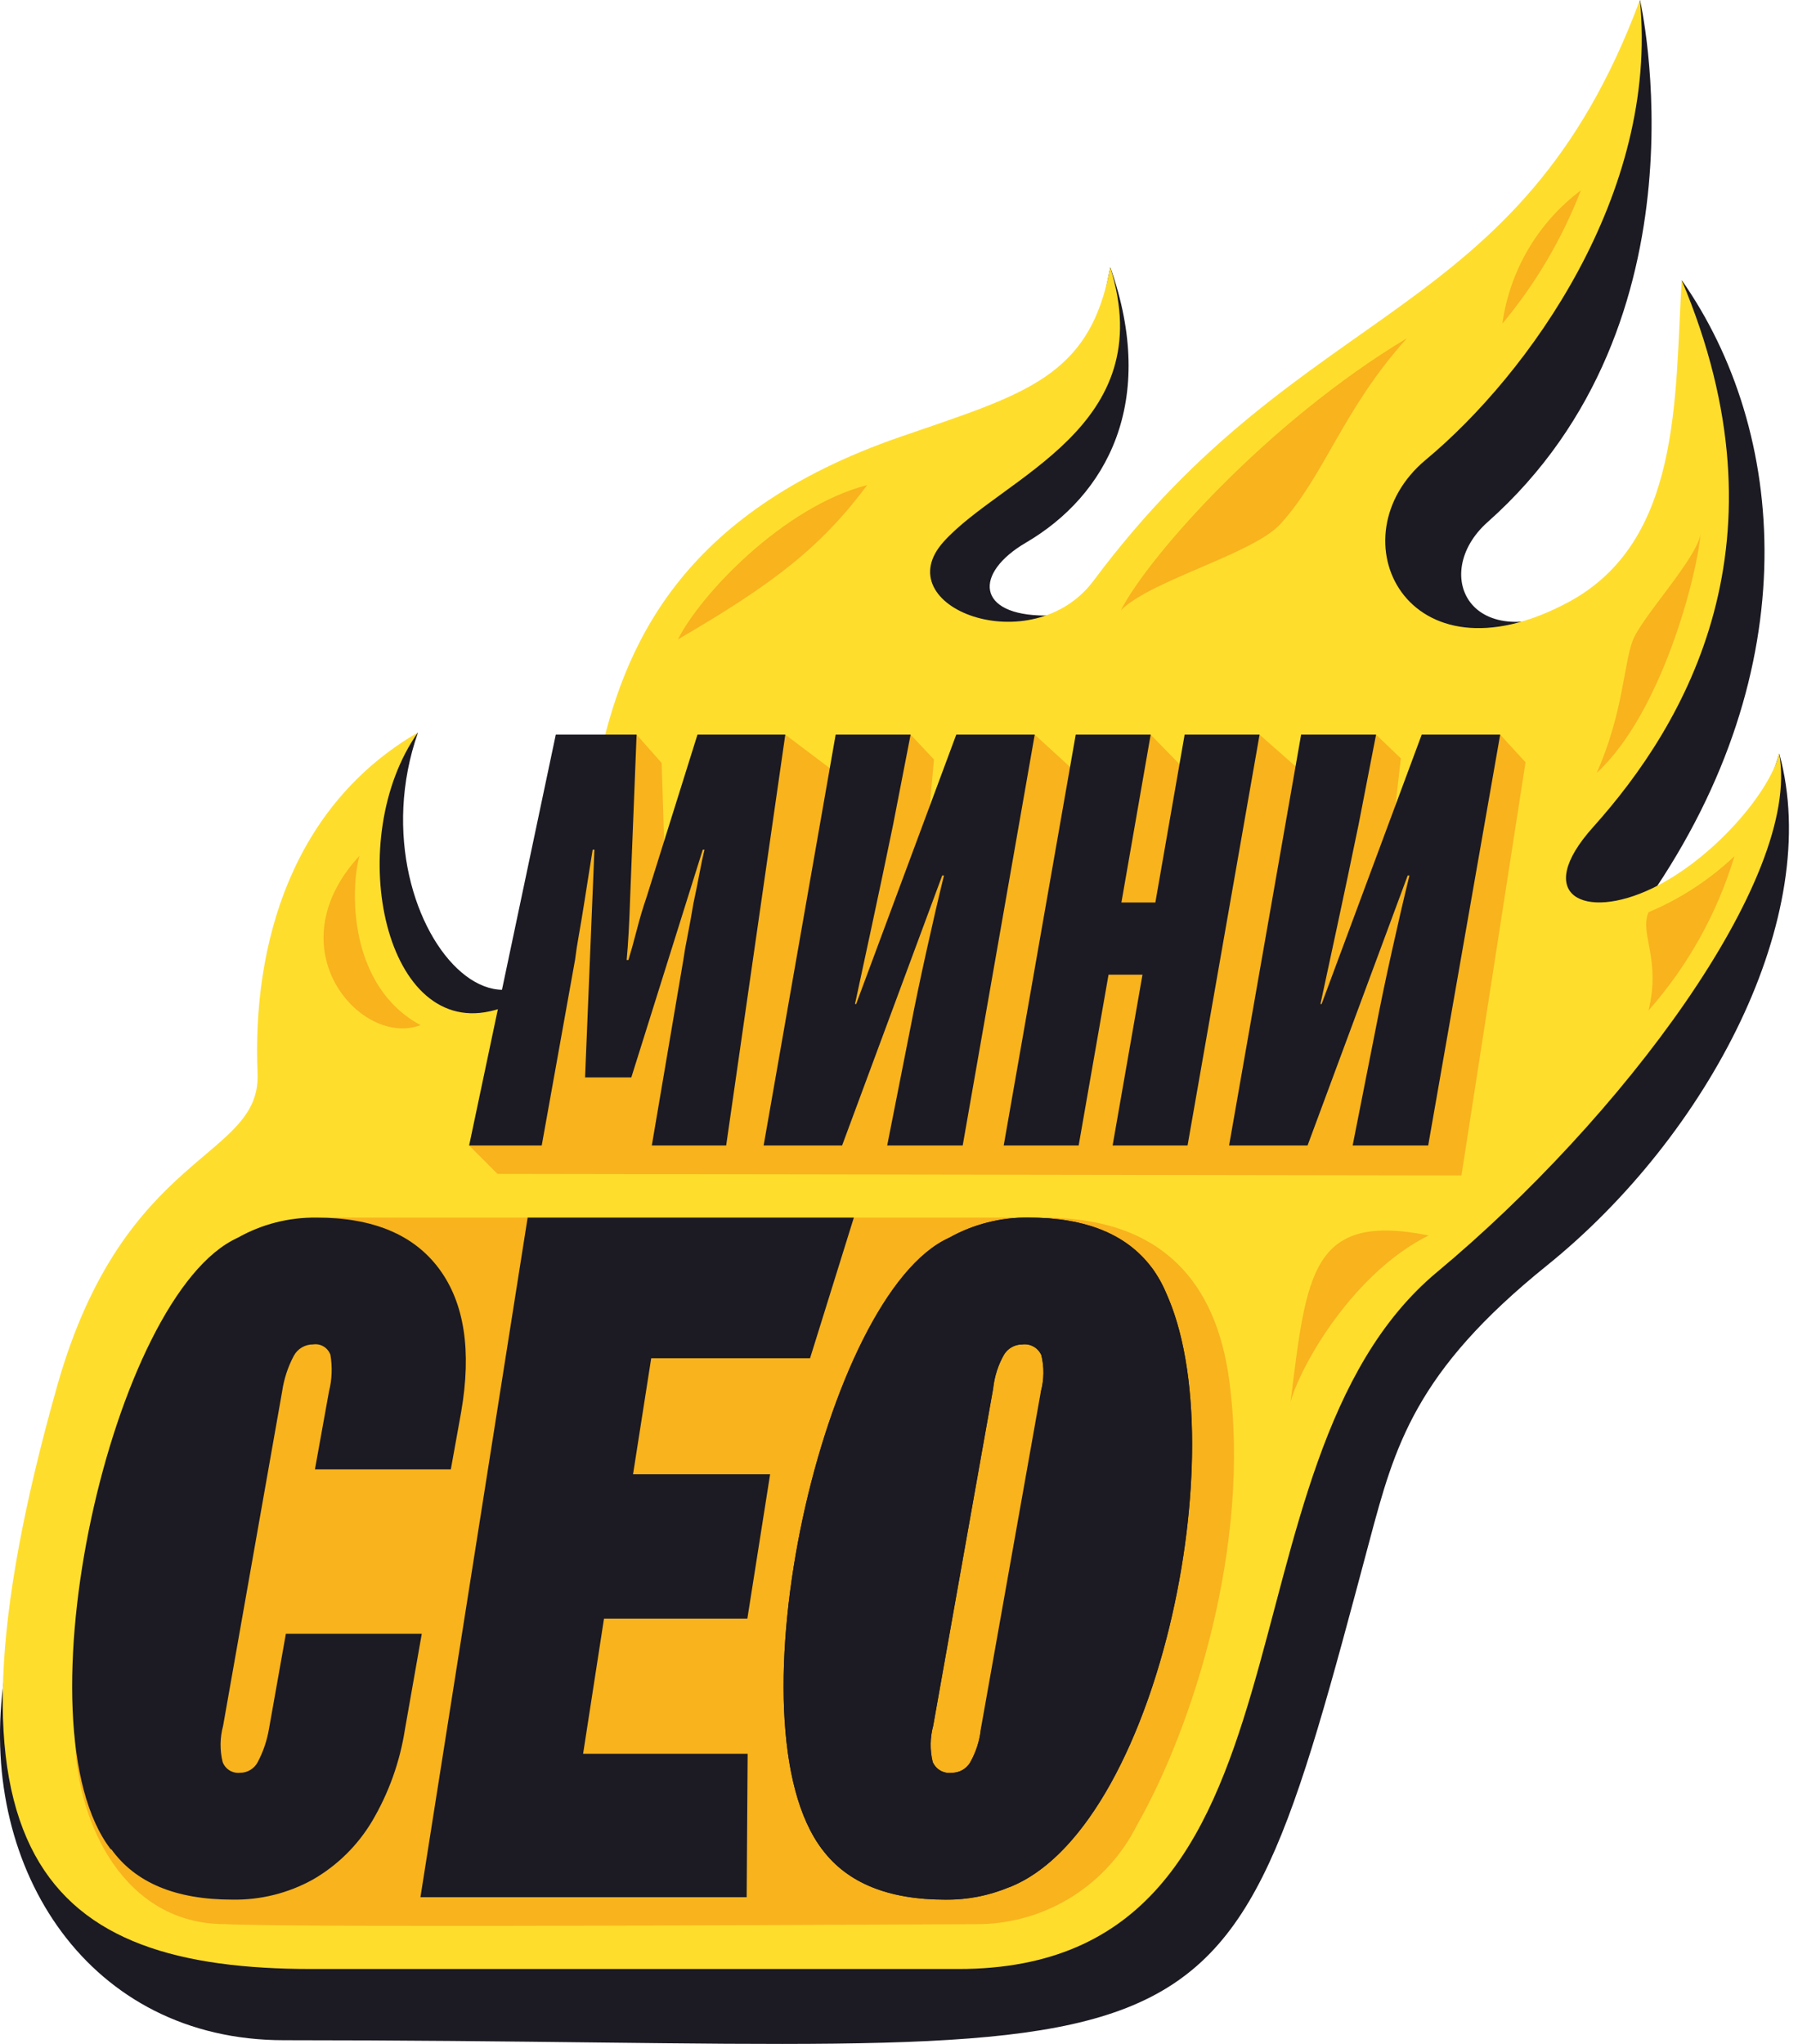 <svg width="88" height="100" viewBox="0 0 88 100" fill="none" xmlns="http://www.w3.org/2000/svg">
<g clip-path="url(#clip0_1958_18582)">
<path d="M13.897 99.818C4.347 99.818 -0.968 91.475 0.146 82.54C1.538 71.381 3.517 64.978 7.506 60.602C8.801 59.235 11.854 55.796 13.6 55.103C14.61 46.736 14.368 41.113 20.458 35.837C16.999 45.704 26.846 55.382 28.731 41.517C30.09 31.468 35.08 24.697 45.246 21.179C51.822 18.919 52.681 21.406 54.341 13.074C56.668 19.654 54.168 24.233 50.214 26.548C47.644 28.052 47.783 30.116 51.17 30.116C55.184 30.116 54.178 24.829 67.272 16.441C74.884 11.566 78.895 5.6 80.267 0C80.267 0 83.891 15.706 72.811 25.541C69.917 28.11 72.013 32.417 77.686 29.384C78.694 28.845 83.57 28.002 82.311 13.708C87.483 21.093 88.456 32.698 80.734 43.903C84.041 42.861 86.091 40.135 87.083 36.87C89.271 44.803 83.608 55.554 75.71 61.916C69.254 67.117 68.269 70.733 67.024 75.397C59.465 103.72 60.65 99.818 13.897 99.818Z" fill="#1C1A22"/>
<path d="M87.078 36.87C86.62 38.76 83.859 42.014 80.884 43.452C77.543 45.068 74.972 43.809 77.972 40.467C82.546 35.37 87.71 26.496 82.307 13.708C81.964 19.448 82.307 26.496 76.749 29.468C68.833 33.701 65.263 26.256 69.785 22.493C74.799 18.321 81.195 9.47 80.262 0C74.345 15.922 63.899 14.494 53.533 28.397C50.513 32.448 43.305 29.687 46.192 26.496C49.079 23.305 56.809 20.924 54.337 13.075C53.352 18.502 50.106 19.282 44.038 21.382C22.519 28.827 32.844 47.505 23.981 49.477C18.719 50.648 16.827 40.976 20.454 35.837C14.33 39.397 12.34 46.116 12.605 52.516C12.78 56.746 6.08 56.227 2.806 67.781C-3.767 90.98 2.309 96.334 15.256 96.334H46.912C65.204 96.334 59.058 71.621 70.341 62.23C79.282 54.789 88.202 42.972 87.078 36.87Z" fill="#FFDD2D"/>
<path d="M3.672 85.209C3.809 89.249 6.087 94.139 11.01 94.139C15.157 94.334 45.784 94.139 48.035 94.139C49.624 94.097 51.171 93.625 52.512 92.772C53.853 91.919 54.937 90.717 55.647 89.296C58.343 84.572 61.262 75.606 60.157 67.491C59.512 62.757 56.892 59.57 51.064 59.57C43.076 61.645 14.893 61.566 14.893 61.566L3.672 85.209Z" fill="#F8B31D"/>
<path d="M22.512 91.716L15.195 59.57H50.774L40.724 67.129C40.637 67.129 32.816 66.295 32.75 66.352C32.684 66.409 32.64 66.487 32.627 66.573L31.768 72.052C31.759 72.104 31.762 72.157 31.777 72.208C31.791 72.259 31.816 72.307 31.85 72.347C31.885 72.387 31.927 72.42 31.975 72.442C32.023 72.464 32.076 72.476 32.129 72.476H36.724L35.766 78.558H31.013C30.926 78.559 30.842 78.59 30.776 78.647C30.709 78.704 30.666 78.782 30.652 78.869L29.664 85.253C29.656 85.306 29.659 85.359 29.674 85.41C29.688 85.461 29.713 85.508 29.747 85.548C29.782 85.589 29.824 85.621 29.872 85.643C29.92 85.665 29.972 85.677 30.025 85.677H36.238L38.087 91.716H22.512Z" fill="#F8B31D"/>
<path d="M22.961 56.043L24.349 57.433L71.529 57.508L74.664 37.296L73.425 35.942L67.8 43.843L68.561 37.102L67.35 35.942L63.409 37.494L61.647 35.942L60.149 37.429L57.724 37.382L56.317 35.942L52.371 37.524L50.643 35.942L45.182 43.019L45.712 37.156L44.568 35.942L40.612 37.583L38.435 35.942L32.547 42.499L32.385 37.331L31.157 35.942L22.961 56.043Z" fill="#F8B31D"/>
<path d="M54.859 29.859C56.21 27.219 62.029 20.647 68.866 16.543C65.728 20.019 64.863 23.201 62.685 25.62C61.348 27.105 56.33 28.381 54.859 29.859Z" fill="#F8B31D"/>
<path d="M83.23 26.134C83.059 28.151 81.33 34.885 78.148 37.815C79.429 34.932 79.472 32.529 79.899 31.37C80.326 30.212 83.016 27.379 83.23 26.134Z" fill="#F8B31D"/>
<path d="M33.18 31.284C34.247 29.139 38.304 24.804 42.446 23.731C40.14 26.821 37.813 28.581 33.18 31.284Z" fill="#F8B31D"/>
<path d="M17.595 41.867C17.126 43.582 17.083 48.271 20.584 50.154C17.723 51.264 13.368 46.46 17.595 41.867Z" fill="#F8B31D"/>
<path d="M77.374 9.312C76.456 11.68 75.157 13.883 73.531 15.835C73.709 14.548 74.141 13.309 74.8 12.189C75.46 11.069 76.335 10.091 77.374 9.312Z" fill="#F8B31D"/>
<path d="M80.684 44.631C82.239 43.978 83.664 43.049 84.89 41.89C84.048 44.679 82.613 47.254 80.684 49.438C81.303 46.906 80.235 45.704 80.684 44.631Z" fill="#F8B31D"/>
<path d="M63.164 68.588C63.676 66.754 66.239 62.28 69.922 60.445C64.157 59.29 63.95 62.344 63.164 68.588Z" fill="#F8B31D"/>
<path d="M22.961 56.043L27.202 35.942H31.157L30.842 43.897C30.803 45.141 30.746 46.165 30.67 46.969H30.756C30.87 46.606 31.004 46.127 31.157 45.534C31.309 44.94 31.472 44.395 31.644 43.897L34.137 35.942H38.435L35.541 56.043H31.902L33.449 46.941C33.487 46.653 33.554 46.27 33.65 45.792C33.745 45.314 33.841 44.787 33.936 44.212C34.051 43.677 34.151 43.179 34.237 42.719C34.323 42.26 34.405 41.877 34.481 41.571H34.395L30.899 52.712H28.635L29.093 41.571H29.007C28.95 41.916 28.888 42.303 28.821 42.734C28.754 43.165 28.682 43.619 28.606 44.098C28.51 44.711 28.419 45.256 28.334 45.734C28.248 46.213 28.186 46.615 28.148 46.941L26.514 56.043H22.961Z" fill="#1C1A22"/>
<path d="M37.375 56.043L40.9 35.942H44.568L43.708 40.365C43.365 42.03 43.016 43.686 42.662 45.333C42.309 46.979 42.036 48.243 41.846 49.123H41.903L46.803 35.942H50.643L47.118 56.043H43.422L44.568 50.243C44.778 49.151 45.036 47.917 45.342 46.539C45.647 45.16 45.934 43.925 46.201 42.834H46.115L41.215 56.043H37.375Z" fill="#1C1A22"/>
<path d="M49.125 56.043L52.65 35.942H56.318L54.885 44.155H56.547L57.98 35.942H61.648L58.123 56.043H54.455L55.917 47.687H54.255L52.793 56.043H49.125Z" fill="#1C1A22"/>
<path d="M60.156 56.043L63.681 35.942H67.349L66.489 40.365C66.146 42.03 65.797 43.686 65.443 45.333C65.09 46.979 64.817 48.243 64.627 49.123H64.684L69.584 35.942H73.424L69.9 56.043H66.203L67.349 50.243C67.559 49.151 67.817 47.917 68.123 46.539C68.428 45.16 68.715 43.925 68.983 42.834H68.897L63.996 56.043H60.156Z" fill="#1C1A22"/>
<path d="M11.378 92.94C8.595 92.94 6.615 92.113 5.438 90.458C4.26 88.804 3.947 86.413 4.498 83.288L7.204 67.891C7.449 66.312 7.986 64.793 8.786 63.41C9.473 62.231 10.453 61.25 11.63 60.56C12.811 59.892 14.149 59.551 15.506 59.572C18.258 59.572 20.253 60.407 21.492 62.077C22.73 63.747 23.089 66.084 22.57 69.086L22.065 71.89H15.414L16.102 68.075C16.251 67.489 16.274 66.878 16.171 66.282C16.11 66.113 15.992 65.97 15.838 65.877C15.683 65.785 15.501 65.75 15.322 65.777C15.13 65.775 14.941 65.825 14.776 65.922C14.61 66.019 14.474 66.16 14.382 66.329C14.092 66.873 13.898 67.464 13.809 68.075L10.919 84.437C10.763 85.016 10.755 85.624 10.896 86.207C10.96 86.376 11.077 86.52 11.231 86.616C11.384 86.711 11.565 86.753 11.745 86.735C11.925 86.736 12.101 86.687 12.255 86.593C12.409 86.5 12.534 86.367 12.616 86.207C12.886 85.696 13.071 85.145 13.167 84.575L13.992 79.933H20.643L19.817 84.621C19.571 86.203 19.026 87.724 18.212 89.102C17.508 90.284 16.513 91.265 15.322 91.952C14.117 92.622 12.757 92.963 11.378 92.94Z" fill="#1C1A22"/>
<path d="M46.265 92.94C43.482 92.94 41.479 92.128 40.256 90.504C39.033 88.881 38.681 86.552 39.202 83.518L41.908 67.891C42.162 66.315 42.715 64.802 43.536 63.433C44.248 62.244 45.25 61.255 46.449 60.56C47.639 59.894 48.983 59.553 50.347 59.572C53.13 59.572 55.132 60.384 56.356 62.008C57.579 63.633 57.931 65.962 57.411 68.994L54.705 84.621C54.451 86.198 53.898 87.711 53.076 89.08C52.365 90.269 51.363 91.258 50.164 91.952C48.974 92.618 47.629 92.959 46.265 92.94ZM46.586 86.736C46.766 86.736 46.943 86.689 47.1 86.601C47.257 86.512 47.388 86.385 47.481 86.23C47.768 85.721 47.948 85.157 48.008 84.575L50.944 68.075C51.099 67.497 51.107 66.888 50.967 66.306C50.889 66.127 50.755 65.979 50.585 65.883C50.416 65.788 50.219 65.751 50.026 65.777C49.846 65.777 49.669 65.823 49.512 65.912C49.356 66.001 49.224 66.128 49.132 66.282C48.844 66.792 48.665 67.355 48.605 67.937L45.669 84.438C45.513 85.016 45.505 85.625 45.646 86.207C45.724 86.386 45.857 86.534 46.027 86.629C46.197 86.725 46.393 86.762 46.586 86.736Z" fill="#1C1A22"/>
<path d="M46.454 60.56C40.322 63.303 35.54 84.434 40.262 90.504C41.265 83.823 46.454 60.56 46.454 60.56Z" fill="#1C1A22"/>
<path d="M11.634 60.56C5.502 63.303 0.72 84.434 5.441 90.504C6.445 83.823 11.634 60.56 11.634 60.56Z" fill="#1C1A22"/>
<path d="M49.367 92.343C57.051 89.382 60.99 68.493 56.358 62.008C55.354 68.69 49.367 92.343 49.367 92.343Z" fill="#1C1A22"/>
<path d="M28.539 85.803L29.562 79.19H36.578L37.692 72.129H30.983L31.872 66.454H39.646L41.79 59.572H25.825L20.578 92.819H36.544L36.592 85.803H28.539Z" fill="#1C1A22"/>
<path d="M57.068 63.247C56.885 62.806 56.648 62.39 56.362 62.007C55.139 60.383 53.136 59.571 50.353 59.571C48.989 59.552 47.645 59.893 46.454 60.559C40.322 63.302 35.54 84.433 40.262 90.504C41.484 92.129 43.487 92.941 46.271 92.94C47.334 92.95 48.389 92.746 49.372 92.34L49.371 92.343C56.619 89.55 60.534 70.808 57.068 63.247ZM47.486 86.23C47.394 86.384 47.263 86.512 47.106 86.601C46.949 86.689 46.772 86.736 46.592 86.735C46.399 86.762 46.203 86.725 46.033 86.629C45.863 86.534 45.729 86.385 45.651 86.207C45.511 85.624 45.519 85.016 45.674 84.437L48.61 67.936C48.67 67.355 48.85 66.791 49.138 66.282C49.23 66.127 49.361 65.999 49.518 65.911C49.675 65.822 49.852 65.776 50.032 65.776C50.225 65.75 50.421 65.787 50.591 65.883C50.761 65.978 50.895 66.126 50.972 66.305C51.113 66.887 51.105 67.496 50.949 68.074L50.353 76.558L48.014 84.575C47.953 85.157 47.774 85.72 47.486 86.23Z" fill="#1C1A22"/>
</g>
<defs>
<clipPath id="clip0_1958_18582">
<rect width="88" height="100" fill="white"/>
</clipPath>
</defs>
</svg>
